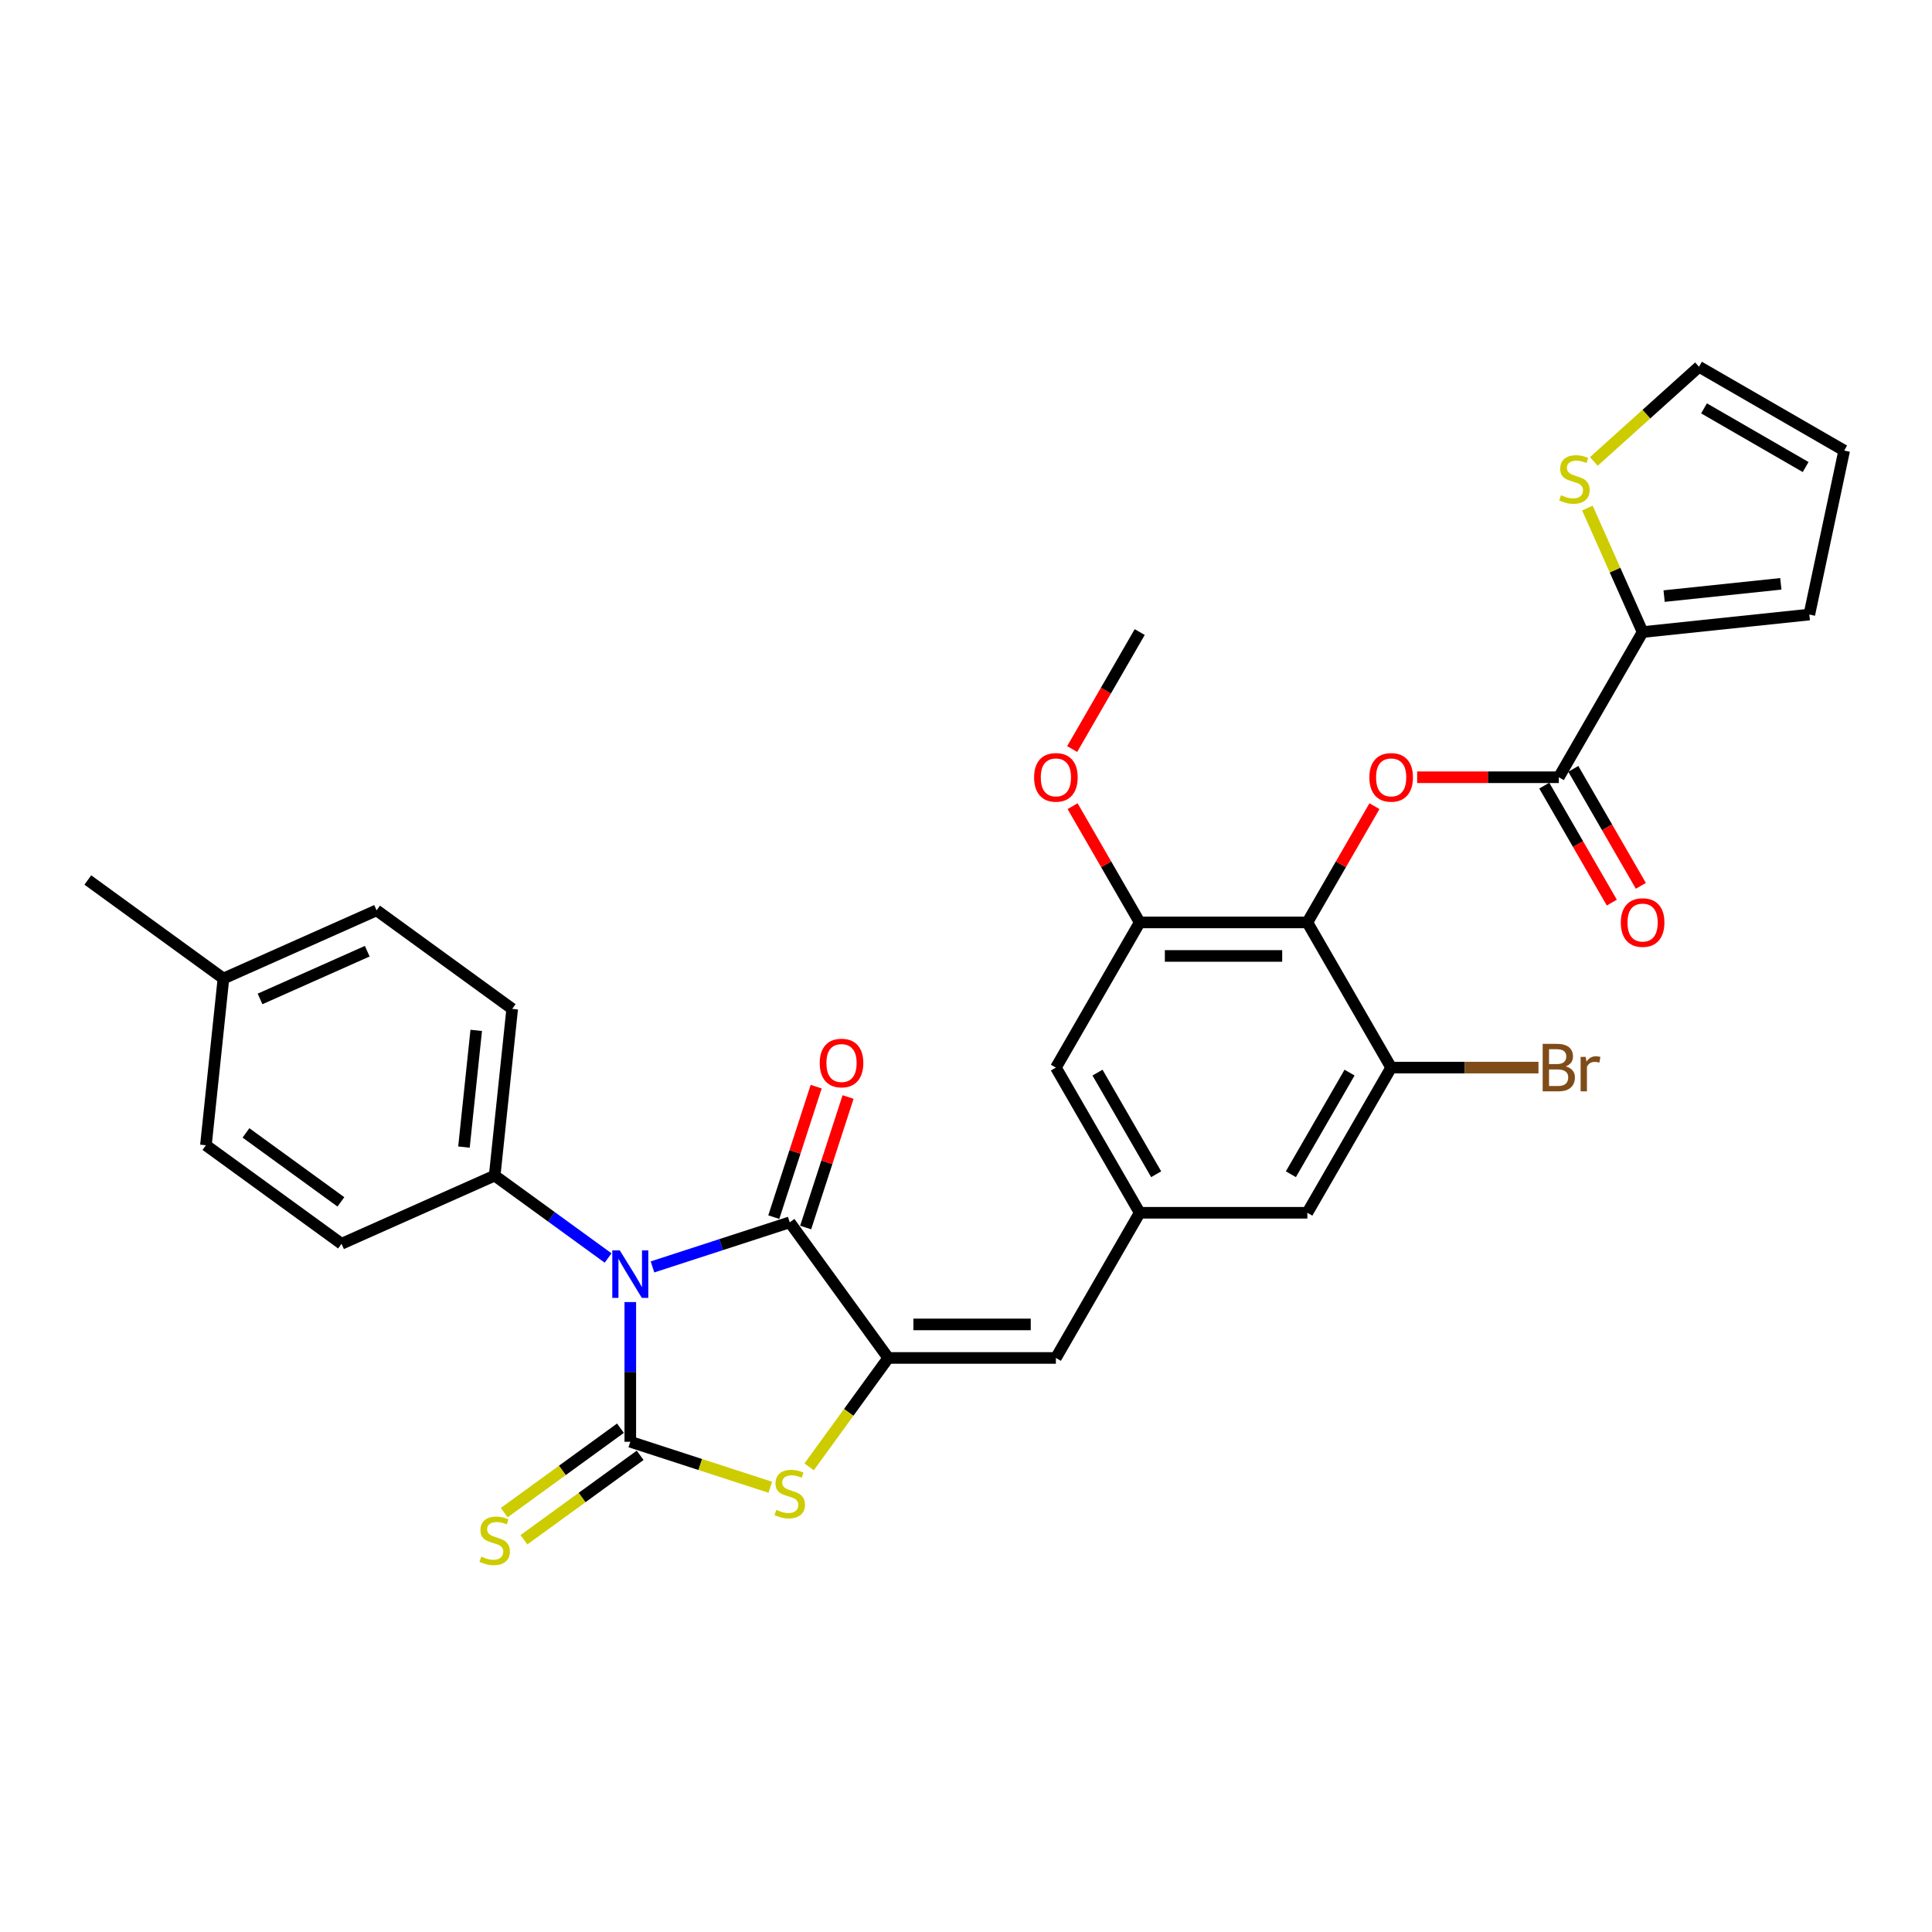 <?xml version='1.0' encoding='iso-8859-1'?>
<svg version='1.1' baseProfile='full'
              xmlns='http://www.w3.org/2000/svg'
                      xmlns:rdkit='http://www.rdkit.org/xml'
                      xmlns:xlink='http://www.w3.org/1999/xlink'
                  xml:space='preserve'
width='1000px' height='1000px' viewBox='0 0 1000 1000'>
<!-- END OF HEADER -->
<rect style='opacity:1.0;fill:#FFFFFF;stroke:none' width='1000' height='1000' x='0' y='0'> </rect>
<path class='bond-0' d='M 326.239,673.943 L 326.239,710.099' style='fill:none;fill-rule:evenodd;stroke:#0000FF;stroke-width:6px;stroke-linecap:butt;stroke-linejoin:miter;stroke-opacity:1' />
<path class='bond-0' d='M 326.239,710.099 L 326.239,746.255' style='fill:none;fill-rule:evenodd;stroke:#000000;stroke-width:6px;stroke-linecap:butt;stroke-linejoin:miter;stroke-opacity:1' />
<path class='bond-1' d='M 337.727,655.755 L 373.244,644.215' style='fill:none;fill-rule:evenodd;stroke:#0000FF;stroke-width:6px;stroke-linecap:butt;stroke-linejoin:miter;stroke-opacity:1' />
<path class='bond-1' d='M 373.244,644.215 L 408.76,632.675' style='fill:none;fill-rule:evenodd;stroke:#000000;stroke-width:6px;stroke-linecap:butt;stroke-linejoin:miter;stroke-opacity:1' />
<path class='bond-11' d='M 314.751,651.141 L 285.397,629.814' style='fill:none;fill-rule:evenodd;stroke:#0000FF;stroke-width:6px;stroke-linecap:butt;stroke-linejoin:miter;stroke-opacity:1' />
<path class='bond-11' d='M 285.397,629.814 L 256.043,608.487' style='fill:none;fill-rule:evenodd;stroke:#000000;stroke-width:6px;stroke-linecap:butt;stroke-linejoin:miter;stroke-opacity:1' />
<path class='bond-3' d='M 326.239,746.255 L 362.476,758.029' style='fill:none;fill-rule:evenodd;stroke:#000000;stroke-width:6px;stroke-linecap:butt;stroke-linejoin:miter;stroke-opacity:1' />
<path class='bond-3' d='M 362.476,758.029 L 398.712,769.803' style='fill:none;fill-rule:evenodd;stroke:#CCCC00;stroke-width:6px;stroke-linecap:butt;stroke-linejoin:miter;stroke-opacity:1' />
<path class='bond-13' d='M 321.139,739.235 L 291.065,761.086' style='fill:none;fill-rule:evenodd;stroke:#000000;stroke-width:6px;stroke-linecap:butt;stroke-linejoin:miter;stroke-opacity:1' />
<path class='bond-13' d='M 291.065,761.086 L 260.991,782.936' style='fill:none;fill-rule:evenodd;stroke:#CCCC00;stroke-width:6px;stroke-linecap:butt;stroke-linejoin:miter;stroke-opacity:1' />
<path class='bond-13' d='M 331.34,753.275 L 301.265,775.125' style='fill:none;fill-rule:evenodd;stroke:#000000;stroke-width:6px;stroke-linecap:butt;stroke-linejoin:miter;stroke-opacity:1' />
<path class='bond-13' d='M 301.265,775.125 L 271.191,796.975' style='fill:none;fill-rule:evenodd;stroke:#CCCC00;stroke-width:6px;stroke-linecap:butt;stroke-linejoin:miter;stroke-opacity:1' />
<path class='bond-2' d='M 408.76,632.675 L 459.761,702.871' style='fill:none;fill-rule:evenodd;stroke:#000000;stroke-width:6px;stroke-linecap:butt;stroke-linejoin:miter;stroke-opacity:1' />
<path class='bond-17' d='M 417.012,635.356 L 427.985,601.584' style='fill:none;fill-rule:evenodd;stroke:#000000;stroke-width:6px;stroke-linecap:butt;stroke-linejoin:miter;stroke-opacity:1' />
<path class='bond-17' d='M 427.985,601.584 L 438.959,567.812' style='fill:none;fill-rule:evenodd;stroke:#FF0000;stroke-width:6px;stroke-linecap:butt;stroke-linejoin:miter;stroke-opacity:1' />
<path class='bond-17' d='M 400.508,629.994 L 411.481,596.222' style='fill:none;fill-rule:evenodd;stroke:#000000;stroke-width:6px;stroke-linecap:butt;stroke-linejoin:miter;stroke-opacity:1' />
<path class='bond-17' d='M 411.481,596.222 L 422.455,562.449' style='fill:none;fill-rule:evenodd;stroke:#FF0000;stroke-width:6px;stroke-linecap:butt;stroke-linejoin:miter;stroke-opacity:1' />
<path class='bond-7' d='M 459.761,702.871 L 546.528,702.871' style='fill:none;fill-rule:evenodd;stroke:#000000;stroke-width:6px;stroke-linecap:butt;stroke-linejoin:miter;stroke-opacity:1' />
<path class='bond-7' d='M 472.776,685.518 L 533.513,685.518' style='fill:none;fill-rule:evenodd;stroke:#000000;stroke-width:6px;stroke-linecap:butt;stroke-linejoin:miter;stroke-opacity:1' />
<path class='bond-31' d='M 459.761,702.871 L 439.284,731.055' style='fill:none;fill-rule:evenodd;stroke:#000000;stroke-width:6px;stroke-linecap:butt;stroke-linejoin:miter;stroke-opacity:1' />
<path class='bond-31' d='M 439.284,731.055 L 418.808,759.238' style='fill:none;fill-rule:evenodd;stroke:#CCCC00;stroke-width:6px;stroke-linecap:butt;stroke-linejoin:miter;stroke-opacity:1' />
<path class='bond-4' d='M 676.679,477.443 L 589.912,477.443' style='fill:none;fill-rule:evenodd;stroke:#000000;stroke-width:6px;stroke-linecap:butt;stroke-linejoin:miter;stroke-opacity:1' />
<path class='bond-4' d='M 663.664,494.797 L 602.927,494.797' style='fill:none;fill-rule:evenodd;stroke:#000000;stroke-width:6px;stroke-linecap:butt;stroke-linejoin:miter;stroke-opacity:1' />
<path class='bond-5' d='M 676.679,477.443 L 694.048,447.36' style='fill:none;fill-rule:evenodd;stroke:#000000;stroke-width:6px;stroke-linecap:butt;stroke-linejoin:miter;stroke-opacity:1' />
<path class='bond-5' d='M 694.048,447.36 L 711.416,417.277' style='fill:none;fill-rule:evenodd;stroke:#FF0000;stroke-width:6px;stroke-linecap:butt;stroke-linejoin:miter;stroke-opacity:1' />
<path class='bond-33' d='M 676.679,477.443 L 720.063,552.586' style='fill:none;fill-rule:evenodd;stroke:#000000;stroke-width:6px;stroke-linecap:butt;stroke-linejoin:miter;stroke-opacity:1' />
<path class='bond-6' d='M 733.511,402.301 L 770.171,402.301' style='fill:none;fill-rule:evenodd;stroke:#FF0000;stroke-width:6px;stroke-linecap:butt;stroke-linejoin:miter;stroke-opacity:1' />
<path class='bond-6' d='M 770.171,402.301 L 806.83,402.301' style='fill:none;fill-rule:evenodd;stroke:#000000;stroke-width:6px;stroke-linecap:butt;stroke-linejoin:miter;stroke-opacity:1' />
<path class='bond-8' d='M 806.83,402.301 L 850.214,327.158' style='fill:none;fill-rule:evenodd;stroke:#000000;stroke-width:6px;stroke-linecap:butt;stroke-linejoin:miter;stroke-opacity:1' />
<path class='bond-18' d='M 799.316,406.639 L 816.794,436.913' style='fill:none;fill-rule:evenodd;stroke:#000000;stroke-width:6px;stroke-linecap:butt;stroke-linejoin:miter;stroke-opacity:1' />
<path class='bond-18' d='M 816.794,436.913 L 834.273,467.187' style='fill:none;fill-rule:evenodd;stroke:#FF0000;stroke-width:6px;stroke-linecap:butt;stroke-linejoin:miter;stroke-opacity:1' />
<path class='bond-18' d='M 814.344,397.962 L 831.823,428.236' style='fill:none;fill-rule:evenodd;stroke:#000000;stroke-width:6px;stroke-linecap:butt;stroke-linejoin:miter;stroke-opacity:1' />
<path class='bond-18' d='M 831.823,428.236 L 849.302,458.511' style='fill:none;fill-rule:evenodd;stroke:#FF0000;stroke-width:6px;stroke-linecap:butt;stroke-linejoin:miter;stroke-opacity:1' />
<path class='bond-12' d='M 546.528,702.871 L 589.912,627.729' style='fill:none;fill-rule:evenodd;stroke:#000000;stroke-width:6px;stroke-linecap:butt;stroke-linejoin:miter;stroke-opacity:1' />
<path class='bond-14' d='M 850.214,327.158 L 835.925,295.065' style='fill:none;fill-rule:evenodd;stroke:#000000;stroke-width:6px;stroke-linecap:butt;stroke-linejoin:miter;stroke-opacity:1' />
<path class='bond-14' d='M 835.925,295.065 L 821.636,262.972' style='fill:none;fill-rule:evenodd;stroke:#CCCC00;stroke-width:6px;stroke-linecap:butt;stroke-linejoin:miter;stroke-opacity:1' />
<path class='bond-19' d='M 850.214,327.158 L 936.506,318.088' style='fill:none;fill-rule:evenodd;stroke:#000000;stroke-width:6px;stroke-linecap:butt;stroke-linejoin:miter;stroke-opacity:1' />
<path class='bond-19' d='M 861.343,308.539 L 921.748,302.19' style='fill:none;fill-rule:evenodd;stroke:#000000;stroke-width:6px;stroke-linecap:butt;stroke-linejoin:miter;stroke-opacity:1' />
<path class='bond-9' d='M 720.063,552.586 L 676.679,627.729' style='fill:none;fill-rule:evenodd;stroke:#000000;stroke-width:6px;stroke-linecap:butt;stroke-linejoin:miter;stroke-opacity:1' />
<path class='bond-9' d='M 698.526,555.181 L 668.158,607.781' style='fill:none;fill-rule:evenodd;stroke:#000000;stroke-width:6px;stroke-linecap:butt;stroke-linejoin:miter;stroke-opacity:1' />
<path class='bond-24' d='M 720.063,552.586 L 758.188,552.586' style='fill:none;fill-rule:evenodd;stroke:#000000;stroke-width:6px;stroke-linecap:butt;stroke-linejoin:miter;stroke-opacity:1' />
<path class='bond-24' d='M 758.188,552.586 L 796.314,552.586' style='fill:none;fill-rule:evenodd;stroke:#7F4C19;stroke-width:6px;stroke-linecap:butt;stroke-linejoin:miter;stroke-opacity:1' />
<path class='bond-10' d='M 589.912,477.443 L 546.528,552.586' style='fill:none;fill-rule:evenodd;stroke:#000000;stroke-width:6px;stroke-linecap:butt;stroke-linejoin:miter;stroke-opacity:1' />
<path class='bond-25' d='M 589.912,477.443 L 572.543,447.36' style='fill:none;fill-rule:evenodd;stroke:#000000;stroke-width:6px;stroke-linecap:butt;stroke-linejoin:miter;stroke-opacity:1' />
<path class='bond-25' d='M 572.543,447.36 L 555.174,417.277' style='fill:none;fill-rule:evenodd;stroke:#FF0000;stroke-width:6px;stroke-linecap:butt;stroke-linejoin:miter;stroke-opacity:1' />
<path class='bond-22' d='M 256.043,608.487 L 265.113,522.195' style='fill:none;fill-rule:evenodd;stroke:#000000;stroke-width:6px;stroke-linecap:butt;stroke-linejoin:miter;stroke-opacity:1' />
<path class='bond-22' d='M 240.145,593.729 L 246.494,533.325' style='fill:none;fill-rule:evenodd;stroke:#000000;stroke-width:6px;stroke-linecap:butt;stroke-linejoin:miter;stroke-opacity:1' />
<path class='bond-23' d='M 256.043,608.487 L 176.777,643.779' style='fill:none;fill-rule:evenodd;stroke:#000000;stroke-width:6px;stroke-linecap:butt;stroke-linejoin:miter;stroke-opacity:1' />
<path class='bond-15' d='M 589.912,627.729 L 676.679,627.729' style='fill:none;fill-rule:evenodd;stroke:#000000;stroke-width:6px;stroke-linecap:butt;stroke-linejoin:miter;stroke-opacity:1' />
<path class='bond-16' d='M 589.912,627.729 L 546.528,552.586' style='fill:none;fill-rule:evenodd;stroke:#000000;stroke-width:6px;stroke-linecap:butt;stroke-linejoin:miter;stroke-opacity:1' />
<path class='bond-16' d='M 598.433,607.781 L 568.064,555.181' style='fill:none;fill-rule:evenodd;stroke:#000000;stroke-width:6px;stroke-linecap:butt;stroke-linejoin:miter;stroke-opacity:1' />
<path class='bond-20' d='M 824.97,238.845 L 852.186,214.339' style='fill:none;fill-rule:evenodd;stroke:#CCCC00;stroke-width:6px;stroke-linecap:butt;stroke-linejoin:miter;stroke-opacity:1' />
<path class='bond-20' d='M 852.186,214.339 L 879.403,189.833' style='fill:none;fill-rule:evenodd;stroke:#000000;stroke-width:6px;stroke-linecap:butt;stroke-linejoin:miter;stroke-opacity:1' />
<path class='bond-21' d='M 936.506,318.088 L 954.545,233.217' style='fill:none;fill-rule:evenodd;stroke:#000000;stroke-width:6px;stroke-linecap:butt;stroke-linejoin:miter;stroke-opacity:1' />
<path class='bond-34' d='M 879.403,189.833 L 954.545,233.217' style='fill:none;fill-rule:evenodd;stroke:#000000;stroke-width:6px;stroke-linecap:butt;stroke-linejoin:miter;stroke-opacity:1' />
<path class='bond-34' d='M 881.997,211.369 L 934.597,241.738' style='fill:none;fill-rule:evenodd;stroke:#000000;stroke-width:6px;stroke-linecap:butt;stroke-linejoin:miter;stroke-opacity:1' />
<path class='bond-26' d='M 265.113,522.195 L 194.917,471.195' style='fill:none;fill-rule:evenodd;stroke:#000000;stroke-width:6px;stroke-linecap:butt;stroke-linejoin:miter;stroke-opacity:1' />
<path class='bond-27' d='M 176.777,643.779 L 106.581,592.778' style='fill:none;fill-rule:evenodd;stroke:#000000;stroke-width:6px;stroke-linecap:butt;stroke-linejoin:miter;stroke-opacity:1' />
<path class='bond-27' d='M 176.448,622.089 L 127.311,586.389' style='fill:none;fill-rule:evenodd;stroke:#000000;stroke-width:6px;stroke-linecap:butt;stroke-linejoin:miter;stroke-opacity:1' />
<path class='bond-30' d='M 554.954,387.706 L 572.433,357.432' style='fill:none;fill-rule:evenodd;stroke:#FF0000;stroke-width:6px;stroke-linecap:butt;stroke-linejoin:miter;stroke-opacity:1' />
<path class='bond-30' d='M 572.433,357.432 L 589.912,327.158' style='fill:none;fill-rule:evenodd;stroke:#000000;stroke-width:6px;stroke-linecap:butt;stroke-linejoin:miter;stroke-opacity:1' />
<path class='bond-32' d='M 194.917,471.195 L 115.651,506.486' style='fill:none;fill-rule:evenodd;stroke:#000000;stroke-width:6px;stroke-linecap:butt;stroke-linejoin:miter;stroke-opacity:1' />
<path class='bond-32' d='M 190.085,492.342 L 134.599,517.046' style='fill:none;fill-rule:evenodd;stroke:#000000;stroke-width:6px;stroke-linecap:butt;stroke-linejoin:miter;stroke-opacity:1' />
<path class='bond-28' d='M 106.581,592.778 L 115.651,506.486' style='fill:none;fill-rule:evenodd;stroke:#000000;stroke-width:6px;stroke-linecap:butt;stroke-linejoin:miter;stroke-opacity:1' />
<path class='bond-29' d='M 115.651,506.486 L 45.455,455.486' style='fill:none;fill-rule:evenodd;stroke:#000000;stroke-width:6px;stroke-linecap:butt;stroke-linejoin:miter;stroke-opacity:1' />
<path  class='atom-0' d='M 320.808 647.202
L 328.86 660.217
Q 329.658 661.501, 330.942 663.826
Q 332.226 666.151, 332.296 666.29
L 332.296 647.202
L 335.558 647.202
L 335.558 671.774
L 332.192 671.774
L 323.55 657.544
Q 322.543 655.878, 321.467 653.969
Q 320.426 652.06, 320.114 651.47
L 320.114 671.774
L 316.921 671.774
L 316.921 647.202
L 320.808 647.202
' fill='#0000FF'/>
<path  class='atom-4' d='M 401.819 781.501
Q 402.096 781.606, 403.242 782.091
Q 404.387 782.577, 405.636 782.89
Q 406.921 783.167, 408.17 783.167
Q 410.495 783.167, 411.849 782.057
Q 413.203 780.911, 413.203 778.933
Q 413.203 777.58, 412.508 776.747
Q 411.849 775.914, 410.808 775.462
Q 409.767 775.011, 408.031 774.491
Q 405.845 773.831, 404.526 773.206
Q 403.242 772.582, 402.305 771.263
Q 401.402 769.944, 401.402 767.723
Q 401.402 764.634, 403.485 762.725
Q 405.602 760.816, 409.767 760.816
Q 412.613 760.816, 415.84 762.17
L 415.042 764.842
Q 412.092 763.627, 409.871 763.627
Q 407.476 763.627, 406.157 764.634
Q 404.838 765.606, 404.873 767.306
Q 404.873 768.625, 405.532 769.423
Q 406.226 770.222, 407.198 770.673
Q 408.205 771.124, 409.871 771.645
Q 412.092 772.339, 413.411 773.033
Q 414.73 773.727, 415.667 775.15
Q 416.639 776.538, 416.639 778.933
Q 416.639 782.334, 414.348 784.174
Q 412.092 785.979, 408.309 785.979
Q 406.122 785.979, 404.456 785.493
Q 402.825 785.042, 400.882 784.243
L 401.819 781.501
' fill='#CCCC00'/>
<path  class='atom-6' d='M 708.783 402.37
Q 708.783 396.47, 711.698 393.173
Q 714.614 389.876, 720.063 389.876
Q 725.512 389.876, 728.427 393.173
Q 731.342 396.47, 731.342 402.37
Q 731.342 408.34, 728.392 411.741
Q 725.442 415.107, 720.063 415.107
Q 714.648 415.107, 711.698 411.741
Q 708.783 408.374, 708.783 402.37
M 720.063 412.331
Q 723.811 412.331, 725.824 409.832
Q 727.872 407.298, 727.872 402.37
Q 727.872 397.546, 725.824 395.116
Q 723.811 392.652, 720.063 392.652
Q 716.314 392.652, 714.267 395.082
Q 712.254 397.511, 712.254 402.37
Q 712.254 407.333, 714.267 409.832
Q 716.314 412.331, 720.063 412.331
' fill='#FF0000'/>
<path  class='atom-14' d='M 249.102 805.689
Q 249.38 805.794, 250.525 806.279
Q 251.67 806.765, 252.92 807.078
Q 254.204 807.355, 255.453 807.355
Q 257.779 807.355, 259.132 806.245
Q 260.486 805.099, 260.486 803.121
Q 260.486 801.768, 259.792 800.935
Q 259.132 800.102, 258.091 799.65
Q 257.05 799.199, 255.314 798.679
Q 253.128 798.019, 251.809 797.394
Q 250.525 796.77, 249.588 795.451
Q 248.685 794.132, 248.685 791.911
Q 248.685 788.822, 250.768 786.913
Q 252.885 785.004, 257.05 785.004
Q 259.896 785.004, 263.123 786.358
L 262.325 789.03
Q 259.375 787.815, 257.154 787.815
Q 254.759 787.815, 253.44 788.822
Q 252.121 789.794, 252.156 791.494
Q 252.156 792.813, 252.815 793.611
Q 253.51 794.41, 254.481 794.861
Q 255.488 795.312, 257.154 795.833
Q 259.375 796.527, 260.694 797.221
Q 262.013 797.915, 262.95 799.338
Q 263.922 800.726, 263.922 803.121
Q 263.922 806.522, 261.631 808.362
Q 259.375 810.167, 255.592 810.167
Q 253.406 810.167, 251.74 809.681
Q 250.108 809.23, 248.165 808.431
L 249.102 805.689
' fill='#CCCC00'/>
<path  class='atom-15' d='M 807.981 256.326
Q 808.258 256.43, 809.404 256.916
Q 810.549 257.402, 811.798 257.714
Q 813.083 257.992, 814.332 257.992
Q 816.657 257.992, 818.011 256.881
Q 819.365 255.736, 819.365 253.758
Q 819.365 252.404, 818.67 251.571
Q 818.011 250.738, 816.97 250.287
Q 815.929 249.836, 814.193 249.315
Q 812.007 248.656, 810.688 248.031
Q 809.404 247.406, 808.467 246.087
Q 807.564 244.768, 807.564 242.547
Q 807.564 239.458, 809.647 237.549
Q 811.764 235.641, 815.929 235.641
Q 818.775 235.641, 822.002 236.994
L 821.204 239.667
Q 818.254 238.452, 816.033 238.452
Q 813.638 238.452, 812.319 239.458
Q 811 240.43, 811.035 242.131
Q 811.035 243.45, 811.694 244.248
Q 812.388 245.046, 813.36 245.497
Q 814.367 245.948, 816.033 246.469
Q 818.254 247.163, 819.573 247.857
Q 820.892 248.551, 821.829 249.974
Q 822.801 251.363, 822.801 253.758
Q 822.801 257.159, 820.51 258.998
Q 818.254 260.803, 814.471 260.803
Q 812.284 260.803, 810.618 260.317
Q 808.987 259.866, 807.044 259.068
L 807.981 256.326
' fill='#CCCC00'/>
<path  class='atom-18' d='M 424.293 550.224
Q 424.293 544.324, 427.208 541.027
Q 430.124 537.729, 435.573 537.729
Q 441.022 537.729, 443.937 541.027
Q 446.852 544.324, 446.852 550.224
Q 446.852 556.194, 443.902 559.595
Q 440.952 562.961, 435.573 562.961
Q 430.158 562.961, 427.208 559.595
Q 424.293 556.228, 424.293 550.224
M 435.573 560.185
Q 439.321 560.185, 441.334 557.686
Q 443.382 555.152, 443.382 550.224
Q 443.382 545.4, 441.334 542.97
Q 439.321 540.506, 435.573 540.506
Q 431.824 540.506, 429.777 542.936
Q 427.764 545.365, 427.764 550.224
Q 427.764 555.187, 429.777 557.686
Q 431.824 560.185, 435.573 560.185
' fill='#FF0000'/>
<path  class='atom-19' d='M 838.934 477.513
Q 838.934 471.613, 841.849 468.315
Q 844.765 465.018, 850.214 465.018
Q 855.663 465.018, 858.578 468.315
Q 861.493 471.613, 861.493 477.513
Q 861.493 483.482, 858.543 486.884
Q 855.593 490.25, 850.214 490.25
Q 844.799 490.25, 841.849 486.884
Q 838.934 483.517, 838.934 477.513
M 850.214 487.474
Q 853.962 487.474, 855.975 484.975
Q 858.023 482.441, 858.023 477.513
Q 858.023 472.688, 855.975 470.259
Q 853.962 467.795, 850.214 467.795
Q 846.465 467.795, 844.417 470.224
Q 842.404 472.654, 842.404 477.513
Q 842.404 482.476, 844.417 484.975
Q 846.465 487.474, 850.214 487.474
' fill='#FF0000'/>
<path  class='atom-25' d='M 810.422 551.961
Q 812.782 552.621, 813.962 554.078
Q 815.177 555.501, 815.177 557.619
Q 815.177 561.02, 812.99 562.963
Q 810.839 564.872, 806.743 564.872
L 798.483 564.872
L 798.483 540.3
L 805.737 540.3
Q 809.936 540.3, 812.053 542
Q 814.17 543.701, 814.17 546.825
Q 814.17 550.538, 810.422 551.961
M 801.78 543.076
L 801.78 550.781
L 805.737 550.781
Q 808.166 550.781, 809.416 549.809
Q 810.7 548.803, 810.7 546.825
Q 810.7 543.076, 805.737 543.076
L 801.78 543.076
M 806.743 562.096
Q 809.138 562.096, 810.422 560.95
Q 811.706 559.805, 811.706 557.619
Q 811.706 555.606, 810.283 554.599
Q 808.895 553.558, 806.222 553.558
L 801.78 553.558
L 801.78 562.096
L 806.743 562.096
' fill='#7F4C19'/>
<path  class='atom-25' d='M 820.765 547.033
L 821.146 549.497
Q 823.021 546.721, 826.075 546.721
Q 827.047 546.721, 828.366 547.068
L 827.845 549.983
Q 826.353 549.636, 825.52 549.636
Q 824.062 549.636, 823.09 550.226
Q 822.153 550.781, 821.389 552.135
L 821.389 564.872
L 818.127 564.872
L 818.127 547.033
L 820.765 547.033
' fill='#7F4C19'/>
<path  class='atom-26' d='M 535.248 402.37
Q 535.248 396.47, 538.164 393.173
Q 541.079 389.876, 546.528 389.876
Q 551.977 389.876, 554.892 393.173
Q 557.808 396.47, 557.808 402.37
Q 557.808 408.34, 554.858 411.741
Q 551.908 415.107, 546.528 415.107
Q 541.114 415.107, 538.164 411.741
Q 535.248 408.374, 535.248 402.37
M 546.528 412.331
Q 550.276 412.331, 552.289 409.832
Q 554.337 407.298, 554.337 402.37
Q 554.337 397.546, 552.289 395.116
Q 550.276 392.652, 546.528 392.652
Q 542.78 392.652, 540.732 395.082
Q 538.719 397.511, 538.719 402.37
Q 538.719 407.333, 540.732 409.832
Q 542.78 412.331, 546.528 412.331
' fill='#FF0000'/>
</svg>
